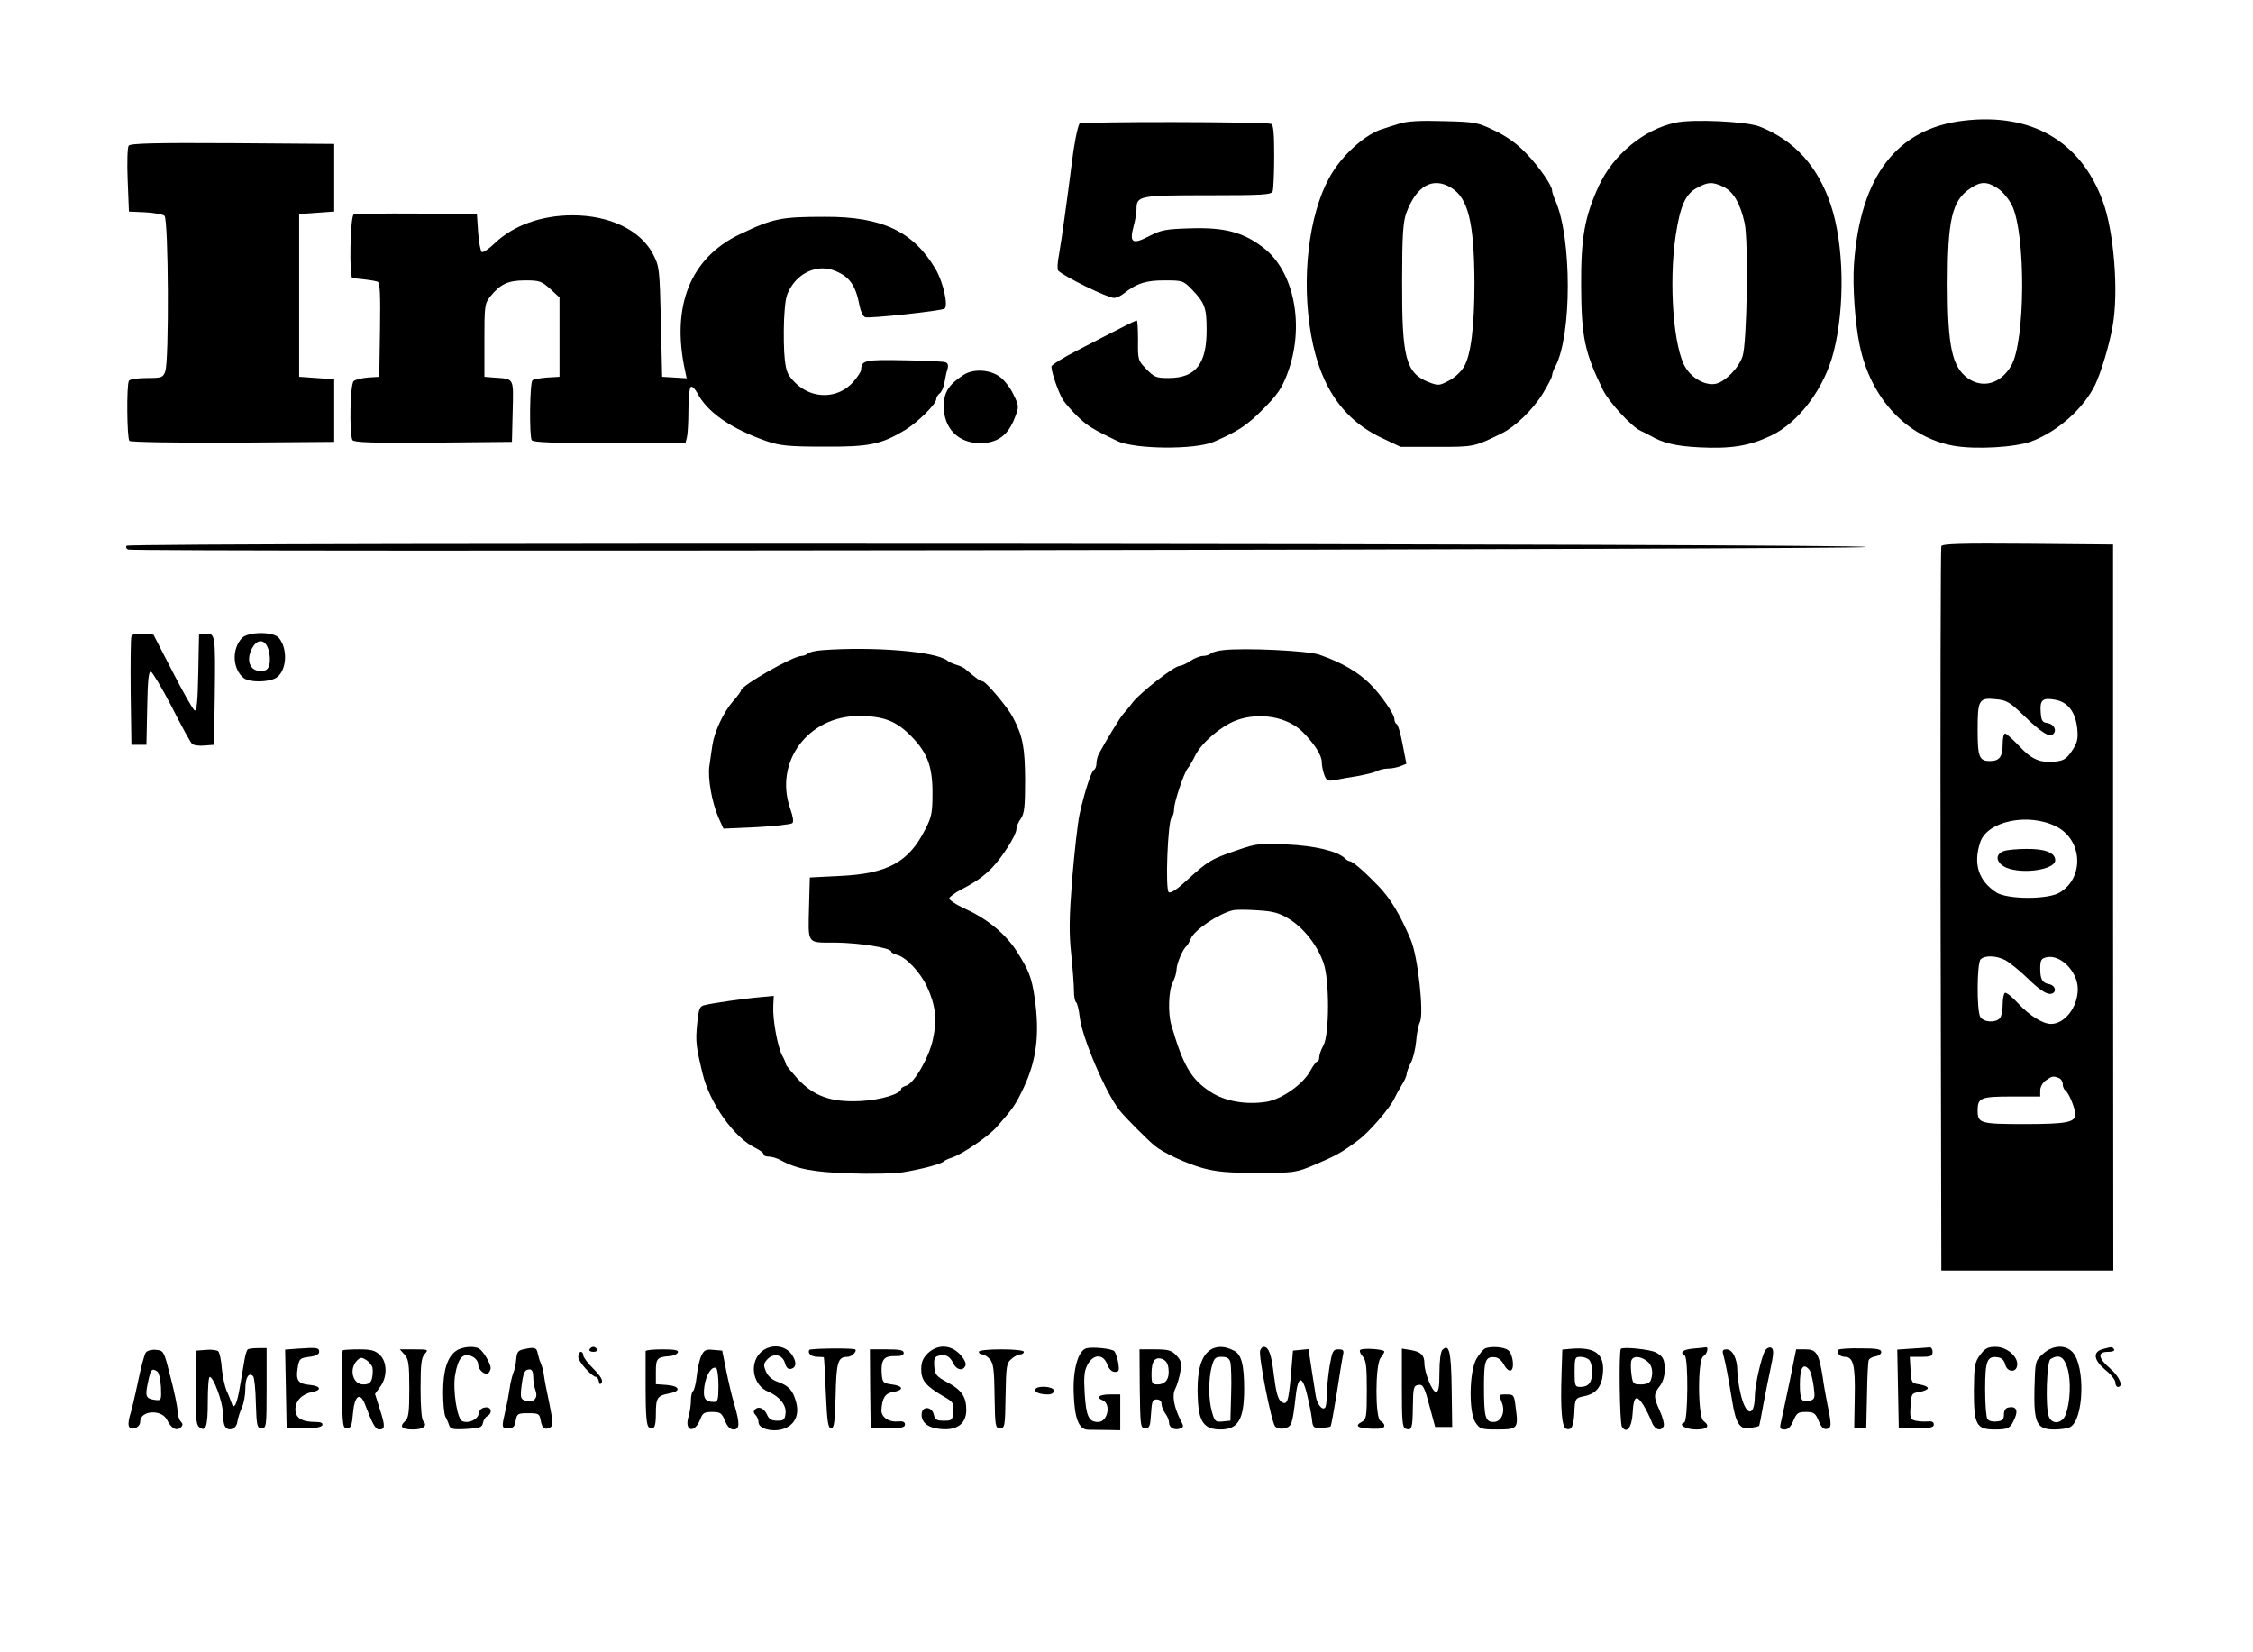<?xml version="1.0" standalone="no"?>
<!DOCTYPE svg PUBLIC "-//W3C//DTD SVG 20010904//EN"
 "http://www.w3.org/TR/2001/REC-SVG-20010904/DTD/svg10.dtd">
<svg version="1.0" xmlns="http://www.w3.org/2000/svg"
 width="900pt" height="660pt" viewBox="0 0 900 660"
 preserveAspectRatio="xMidYMid meet">
<g transform="translate(0,660) scale(0.1,-0.1)"
fill="#000000" stroke="none">
<path d="M7845 6118 c-268 -31 -414 -222 -439 -573 -6 -88 4 -235 23 -325 44
-213 190 -368 377 -401 88 -15 244 -6 309 18 106 40 208 131 255 227 24 52 55
154 69 232 25 135 6 379 -39 500 -88 240 -285 354 -555 322z m136 -271 c19
-12 44 -43 56 -67 56 -115 54 -543 -3 -641 -42 -72 -113 -92 -173 -50 -63 45
-81 128 -81 376 0 258 18 334 90 382 42 29 68 29 111 0z"/>
<path d="M4312 6106 c-8 -15 -22 -84 -31 -161 -16 -127 -41 -309 -51 -364 -6
-30 -7 -58 -3 -62 24 -24 198 -109 223 -109 9 0 28 8 41 19 51 40 87 51 161
51 72 0 75 -1 110 -37 52 -55 58 -73 58 -163 0 -134 -44 -190 -152 -190 -49 0
-57 3 -89 36 -33 34 -34 37 -33 115 0 43 -2 79 -5 79 -3 0 -35 -15 -71 -34
-36 -18 -111 -57 -167 -86 -57 -29 -103 -58 -103 -64 0 -23 29 -106 46 -133
10 -15 37 -46 60 -68 36 -35 62 -51 156 -96 69 -34 311 -36 386 -4 99 43 132
65 197 130 57 57 75 83 97 141 72 189 29 411 -97 506 -80 61 -154 80 -288 76
-99 -3 -118 -6 -166 -31 -67 -35 -80 -27 -63 38 7 25 12 56 12 69 0 54 10 56
285 56 221 0 254 2 259 16 3 9 6 72 6 140 0 91 -3 126 -12 129 -26 9 -760 10
-766 1z"/>
<path d="M5590 6106 c-25 -8 -56 -17 -69 -22 -62 -19 -146 -91 -196 -169 -87
-134 -126 -382 -94 -612 31 -228 123 -373 286 -451 l78 -37 145 0 c151 0 148
0 259 54 53 26 124 94 164 159 20 33 37 65 37 72 0 7 6 24 14 38 65 125 65
509 0 659 -8 17 -14 36 -14 42 0 20 -51 94 -104 149 -33 35 -75 66 -123 89
-70 34 -78 36 -205 39 -95 3 -146 0 -178 -10z m207 -256 c68 -41 92 -140 93
-380 0 -172 -14 -289 -42 -335 -11 -20 -39 -45 -61 -56 -38 -20 -42 -20 -81
-5 -90 36 -106 97 -105 400 0 190 4 239 17 276 40 108 106 145 179 100z"/>
<path d="M6693 6110 c-126 -27 -248 -127 -306 -252 -57 -123 -72 -209 -71
-398 1 -207 14 -268 88 -419 23 -47 115 -147 150 -162 11 -5 28 -13 36 -18 53
-31 103 -43 200 -48 124 -6 196 5 283 46 113 53 215 190 252 336 46 182 41
428 -11 585 -52 156 -146 259 -284 314 -52 21 -267 31 -337 16z m191 -256 c40
-19 68 -67 85 -144 16 -71 10 -478 -8 -533 -15 -47 -70 -102 -107 -110 -40 -8
-91 19 -119 62 -50 75 -70 340 -41 532 18 117 39 165 86 189 44 24 60 24 104
4z"/>
<path d="M514 6018 c-5 -7 -7 -69 -4 -138 l5 -125 65 -3 c35 -2 70 -8 77 -14
16 -13 19 -581 3 -622 -9 -24 -14 -26 -74 -26 -36 0 -68 -5 -71 -11 -10 -16
-8 -230 2 -240 5 -5 186 -8 414 -7 l404 3 0 125 0 125 -70 5 -70 5 0 325 0
325 70 5 70 5 0 135 0 135 -406 3 c-318 2 -408 -1 -415 -10z"/>
<path d="M1413 5743 c-14 -5 -19 -252 -5 -254 46 -4 89 -10 100 -14 10 -4 12
-47 10 -192 l-3 -188 -45 -3 c-24 -2 -50 -8 -57 -14 -15 -12 -18 -214 -5 -236
7 -9 78 -12 323 -10 l314 3 3 122 c3 137 8 129 -78 135 l-35 3 0 145 c0 137 1
147 23 175 40 50 71 65 140 65 57 0 65 -3 100 -34 l37 -34 0 -159 0 -158 -50
-3 c-27 -2 -54 -7 -58 -11 -11 -11 -13 -223 -3 -239 5 -9 88 -12 310 -12 l304
0 6 23 c3 12 6 61 6 109 0 48 4 89 10 93 5 3 16 -8 25 -24 40 -78 136 -144
280 -194 51 -17 86 -21 225 -21 182 -1 228 8 325 66 51 31 125 104 125 124 0
6 6 17 14 23 8 6 16 26 19 44 3 18 8 42 12 53 4 14 2 23 -8 27 -8 3 -83 7
-167 8 -155 3 -169 0 -170 -38 0 -7 -14 -28 -31 -48 -60 -68 -161 -71 -229 -7
-33 32 -39 45 -45 96 -4 32 -5 103 -3 158 5 89 8 103 34 141 38 54 105 78 162
58 64 -23 90 -58 106 -144 4 -21 14 -41 22 -44 16 -6 302 25 317 34 16 10 -5
106 -35 157 -89 151 -213 211 -443 210 -176 0 -206 -6 -340 -70 -197 -94 -274
-286 -219 -542 l7 -33 -49 3 -49 3 -5 220 c-5 214 -6 221 -32 271 -50 95 -173
154 -321 154 -125 0 -237 -41 -310 -111 -23 -22 -46 -38 -52 -36 -5 2 -12 37
-15 78 l-5 74 -240 2 c-132 1 -246 -1 -252 -4z"/>
<path d="M3848 5102 c-59 -39 -78 -70 -78 -125 0 -88 58 -147 145 -147 70 0
112 31 139 102 17 44 17 46 -6 93 -13 28 -38 59 -57 72 -41 28 -105 30 -143 5z"/>
<path d="M505 4420 c-3 -6 0 -12 7 -15 27 -10 6943 0 6943 10 0 14 -6941 19
-6950 5z"/>
<path d="M7755 4418 c-3 -7 -4 -661 -3 -1453 l3 -1440 343 0 344 0 -1 1450 0
1450 -341 3 c-267 2 -342 0 -345 -10z m328 -675 c71 -69 104 -90 119 -75 16
16 2 40 -24 44 -19 2 -24 10 -26 42 -4 50 7 60 57 51 52 -9 82 -49 89 -116 4
-41 0 -56 -21 -88 -22 -32 -32 -39 -66 -43 -62 -6 -95 8 -145 62 -26 27 -51
50 -56 50 -6 0 -10 -19 -10 -43 0 -49 -13 -67 -50 -67 -44 0 -50 16 -50 125 0
120 5 129 73 122 43 -4 55 -11 110 -64z m132 -445 c104 -53 112 -204 13 -263
-47 -29 -209 -28 -253 0 -72 47 -93 114 -65 200 28 86 194 120 305 63z m-205
-533 c17 -9 58 -42 92 -75 40 -39 70 -60 86 -60 29 0 27 33 -3 39 -27 5 -35
19 -35 63 0 32 4 39 24 44 56 14 126 -57 126 -127 0 -72 -52 -139 -107 -139
-33 0 -87 34 -132 83 -24 26 -47 44 -52 41 -5 -3 -9 -24 -9 -48 0 -23 -5 -47
-12 -54 -19 -19 -66 -15 -78 7 -14 28 -13 214 2 229 17 17 63 15 98 -3z m214
-471 c9 -3 16 -14 16 -24 0 -11 5 -22 10 -25 13 -8 40 -72 40 -96 0 -32 -34
-39 -202 -39 -179 0 -188 3 -188 55 0 50 13 55 137 55 l113 0 0 24 c0 14 10
32 22 40 25 18 30 19 52 10z"/>
<path d="M8003 3200 c-36 -14 -29 -48 12 -66 66 -27 195 -8 195 30 0 30 -41
46 -115 45 -38 0 -80 -4 -92 -9z"/>
<path d="M525 4058 c-3 -8 -4 -108 -3 -223 l3 -210 30 0 30 0 3 148 c2 112 6
147 15 144 6 -2 44 -65 83 -140 38 -76 75 -142 81 -148 6 -6 28 -9 49 -7 l39
3 3 200 c3 236 2 247 -36 243 l-27 -3 -3 -153 c-2 -112 -6 -152 -14 -150 -7 3
-46 72 -88 154 l-77 149 -41 3 c-28 2 -44 -1 -47 -10z"/>
<path d="M966 4051 c-41 -45 -37 -123 7 -159 23 -19 101 -18 131 1 42 28 47
117 9 160 -23 25 -123 24 -147 -2z m107 -48 c5 -17 7 -43 3 -57 -5 -21 -13
-26 -36 -26 -38 0 -55 35 -39 77 20 53 58 56 72 6z"/>
<path d="M3285 4003 c-27 -2 -54 -8 -59 -14 -6 -5 -16 -9 -24 -9 -34 0 -242
-119 -242 -138 0 -4 -14 -23 -31 -42 -38 -43 -75 -122 -83 -175 -3 -22 -9 -59
-12 -83 -8 -49 10 -149 37 -210 l19 -42 133 6 c72 4 136 11 142 16 6 5 3 26
-8 57 -66 186 70 371 274 371 92 0 144 -18 198 -70 73 -70 96 -126 96 -236 0
-80 -3 -97 -29 -147 -66 -131 -150 -177 -341 -186 l-120 -6 -3 -110 c-4 -160
-11 -150 105 -150 93 -1 223 -21 223 -36 0 -4 10 -9 23 -13 36 -9 93 -69 120
-127 34 -73 41 -131 24 -209 -15 -73 -76 -179 -108 -187 -10 -3 -19 -8 -19
-12 0 -20 -81 -45 -162 -49 -118 -6 -187 19 -252 89 -25 28 -46 53 -46 57 0 4
-7 21 -16 37 -18 35 -38 143 -35 198 l2 39 -53 -5 c-61 -5 -193 -24 -224 -32
-19 -4 -23 -14 -29 -74 -7 -71 -5 -89 21 -197 28 -120 127 -259 211 -299 18
-9 33 -20 33 -25 0 -6 9 -10 21 -10 11 0 33 -6 47 -14 66 -36 130 -48 277 -53
84 -3 179 -1 215 5 72 12 152 33 160 43 3 3 16 10 30 14 43 14 147 84 182 124
65 74 75 88 107 156 52 110 65 215 44 360 -12 81 -23 109 -72 186 -45 69 -116
128 -204 168 -39 18 -67 37 -65 43 3 7 22 21 44 33 59 30 96 56 128 90 40 41
96 130 96 152 0 10 8 30 18 43 14 21 17 47 17 155 -1 131 -9 174 -49 250 -21
40 -108 144 -122 144 -10 1 -21 9 -70 50 -6 5 -21 12 -35 16 -13 4 -29 11 -34
16 -47 37 -294 57 -500 42z"/>
<path d="M4885 4003 c-22 -2 -44 -9 -49 -14 -6 -5 -19 -9 -30 -9 -12 0 -34 -9
-51 -20 -16 -11 -36 -20 -43 -20 -21 0 -156 -106 -186 -144 -14 -19 -32 -40
-39 -48 -11 -11 -67 -103 -98 -160 -5 -10 -9 -27 -9 -37 0 -11 -4 -23 -10 -26
-11 -7 -36 -83 -57 -175 -8 -36 -21 -153 -30 -260 -12 -155 -13 -216 -4 -300
6 -58 11 -125 11 -147 0 -23 4 -44 9 -47 4 -3 11 -29 14 -58 10 -84 102 -300
159 -373 23 -29 112 -118 141 -142 36 -29 127 -71 192 -89 55 -15 102 -19 220
-19 147 0 152 1 228 33 82 35 107 48 172 97 43 31 129 131 145 167 6 13 19 37
29 53 11 17 20 37 20 45 1 8 8 29 17 45 9 17 18 55 21 85 2 30 9 65 15 77 17
35 -8 262 -36 328 -42 100 -82 167 -130 216 -56 58 -103 99 -115 99 -4 0 -12
5 -18 11 -29 29 -121 51 -234 56 -107 5 -121 3 -194 -22 -108 -37 -118 -43
-206 -123 -35 -33 -62 -51 -70 -46 -15 9 -4 283 11 298 6 6 10 20 10 33 0 28
38 142 54 163 7 8 21 32 31 53 26 51 102 116 162 139 93 35 207 15 268 -47 47
-48 75 -92 75 -119 0 -14 5 -37 10 -51 9 -24 14 -26 43 -21 17 4 58 11 90 16
32 6 67 14 77 20 10 5 30 10 44 10 13 0 36 4 49 9 l25 10 -15 78 c-8 43 -19
80 -24 81 -5 2 -9 12 -9 21 0 18 -54 96 -95 137 -49 49 -113 87 -205 119 -46
16 -301 28 -385 18z m265 -1074 c57 -35 112 -104 137 -175 24 -67 24 -284 0
-329 -9 -16 -17 -38 -17 -47 0 -10 -3 -18 -8 -18 -4 0 -16 -16 -27 -36 -29
-55 -115 -115 -176 -125 -82 -13 -167 2 -224 40 -77 50 -109 105 -156 267 -14
47 -11 139 6 170 8 16 15 39 15 52 0 22 25 81 39 92 4 3 12 17 18 31 15 35
110 99 168 113 11 3 55 3 98 0 64 -4 86 -10 127 -35z"/>
<path d="M990 1210 c-4 -3 -10 -21 -13 -40 -3 -19 -11 -66 -18 -105 -12 -75
-25 -100 -34 -69 -4 10 -12 33 -20 49 -7 17 -16 57 -19 89 -2 32 -9 63 -14 68
-5 5 -27 8 -48 6 l-39 -3 -2 -146 c-2 -117 0 -149 12 -159 27 -22 35 0 35 101
0 54 3 99 8 99 15 -1 52 -101 52 -142 0 -24 4 -49 9 -56 13 -22 46 -10 49 18
2 14 10 39 18 57 8 17 14 51 14 76 0 45 14 67 31 50 5 -5 10 -53 11 -108 3
-92 5 -100 23 -100 19 0 20 7 20 160 l0 160 -33 0 c-19 0 -37 -2 -42 -5z"/>
<path d="M1192 1213 l-53 -4 3 -157 3 -157 69 0 c47 0 71 4 74 13 2 8 -7 12
-27 12 -55 0 -81 16 -81 50 0 35 27 62 68 70 39 7 33 24 -10 28 -47 4 -57 18
-49 67 6 38 9 40 46 45 26 3 40 10 40 20 0 17 -9 18 -83 13z"/>
<path d="M1822 1204 c-35 -24 -52 -78 -52 -165 0 -44 4 -87 9 -97 5 -9 12 -25
15 -35 5 -15 15 -18 68 -15 54 3 63 6 67 23 2 11 9 24 17 28 23 13 17 39 -8
35 -15 -2 -24 -11 -26 -25 -3 -23 -39 -40 -65 -30 -21 8 -39 124 -29 185 12
68 31 90 67 74 14 -6 25 -20 25 -31 0 -22 25 -45 40 -36 5 3 10 13 10 21 0 16
-28 65 -45 76 -18 13 -70 9 -93 -8z"/>
<path d="M2095 1211 c-26 -5 -30 -11 -33 -41 -1 -19 -7 -44 -12 -55 -4 -11
-11 -38 -14 -60 -3 -22 -10 -60 -16 -85 -17 -73 -17 -75 10 -75 20 0 26 6 30
30 5 28 8 30 50 30 42 0 45 -2 50 -29 5 -32 18 -40 39 -27 11 7 10 22 -4 92
-10 46 -20 98 -22 114 -2 17 -8 39 -13 50 -5 11 -10 29 -12 39 -4 23 -13 26
-53 17z m35 -110 c0 -16 4 -41 9 -55 12 -31 -8 -51 -40 -41 -19 6 -21 12 -16
56 7 57 13 69 33 69 9 0 14 -10 14 -29z"/>
<path d="M2355 1210 c-3 -5 3 -10 15 -10 12 0 18 5 15 10 -3 6 -10 10 -15 10
-5 0 -12 -4 -15 -10z"/>
<path d="M3035 1194 c-43 -47 -25 -129 34 -153 45 -19 73 -54 69 -87 -3 -25
-7 -29 -33 -29 -21 0 -33 6 -40 22 -11 27 -34 38 -49 23 -7 -7 -6 -14 2 -22 7
-7 12 -20 12 -29 0 -25 51 -40 95 -28 48 14 70 55 55 109 -13 47 -29 65 -75
81 -22 8 -38 23 -46 42 -10 25 -9 31 8 49 26 25 60 16 69 -18 4 -16 12 -24 23
-22 24 5 24 31 1 61 -30 38 -91 38 -125 1z"/>
<path d="M3233 1208 c-8 -14 8 -28 33 -28 13 0 25 -1 25 -2 1 -2 5 -66 8 -143
5 -115 9 -140 21 -140 12 0 15 22 18 129 3 136 9 156 47 156 20 0 45 29 27 31
-40 5 -175 2 -179 -3z"/>
<path d="M3707 1195 c-20 -20 -27 -35 -27 -65 0 -44 18 -66 88 -107 40 -23 43
-28 40 -62 -3 -34 -5 -36 -38 -36 -28 0 -35 4 -40 25 -7 31 -44 35 -48 5 -4
-31 19 -55 60 -61 75 -13 118 15 118 74 0 53 -19 80 -75 110 -45 24 -50 31
-53 64 -2 29 1 38 16 42 27 9 47 -1 60 -30 13 -27 40 -32 49 -8 3 9 -6 27 -23
45 -37 38 -88 40 -127 4z"/>
<path d="M4339 1214 c-32 -10 -53 -83 -50 -176 3 -103 20 -148 57 -149 13 0
48 -1 77 -1 l52 -1 0 72 0 71 -42 0 c-42 0 -57 -12 -29 -23 36 -14 21 -87 -17
-87 -38 0 -48 22 -54 113 -4 66 -2 91 11 115 23 44 63 45 79 2 7 -19 18 -30
31 -30 16 0 18 5 13 37 -4 20 -11 41 -16 46 -10 10 -88 18 -112 11z"/>
<path d="M4821 1196 c-29 -31 -41 -92 -36 -185 4 -92 26 -121 91 -121 70 0 94
41 94 161 0 98 -11 139 -41 154 -42 22 -82 19 -108 -9z m94 -38 c3 -13 5 -70
3 -128 l-3 -105 -31 -3 c-28 -3 -32 0 -42 36 -15 49 -15 135 -1 185 9 32 14
37 39 37 22 0 31 -6 35 -22z"/>
<path d="M5034 1206 c-8 -20 45 -289 60 -304 8 -8 23 -11 38 -7 28 7 31 15 44
128 10 92 30 84 52 -23 7 -30 13 -66 14 -80 3 -22 8 -25 36 -23 18 0 35 3 37
5 3 2 13 62 25 133 11 72 22 140 25 153 4 18 1 22 -18 22 -22 0 -25 -6 -36
-69 -6 -39 -11 -90 -11 -114 0 -24 -3 -47 -7 -50 -11 -12 -32 14 -37 47 -3 17
-10 66 -17 109 l-12 78 -31 -3 -31 -3 -8 -95 c-10 -111 -15 -126 -40 -108 -12
9 -20 39 -28 103 -10 86 -21 115 -41 115 -5 0 -11 -6 -14 -14z"/>
<path d="M5433 1207 c-3 -5 2 -16 11 -26 13 -14 16 -41 16 -134 0 -108 -2
-117 -21 -127 -29 -16 -16 -25 42 -27 35 -1 49 2 49 12 0 7 -7 15 -15 19 -22
8 -22 223 0 252 8 10 15 22 15 25 0 10 -91 16 -97 6z"/>
<path d="M5762 1208 c-7 -7 -12 -44 -12 -90 0 -60 -3 -78 -14 -78 -15 0 -46
78 -46 114 0 33 -14 46 -53 53 l-37 6 0 -157 c0 -132 2 -158 15 -163 25 -9 28
2 29 90 1 75 3 82 22 85 18 3 24 -7 44 -83 l23 -85 34 0 34 0 -2 150 c-2 151
-10 185 -37 158z"/>
<path d="M5933 1214 c-7 -3 -22 -21 -34 -40 -30 -48 -33 -215 -5 -256 17 -26
23 -28 87 -28 81 0 85 4 74 85 -6 53 -8 55 -36 55 -33 0 -33 1 -19 -34 14 -38
-3 -76 -34 -76 -33 0 -38 20 -38 143 0 105 6 120 47 115 11 -2 25 -14 32 -28
7 -14 18 -25 25 -25 20 0 13 67 -8 82 -17 13 -67 16 -91 7z"/>
<path d="M6273 1212 l-32 -3 -3 -92 c-5 -148 1 -217 18 -224 22 -8 30 10 33
64 2 56 4 59 39 66 47 9 70 37 75 90 8 79 -31 108 -130 99z m75 -44 c7 -7 12
-28 12 -48 0 -42 -14 -60 -47 -60 -21 0 -23 4 -23 60 0 56 2 60 23 60 13 0 28
-5 35 -12z"/>
<path d="M6475 1212 c-9 -9 -5 -296 4 -311 19 -30 40 -3 43 56 2 39 7 58 16
58 13 0 38 -41 61 -97 11 -30 38 -37 47 -14 3 8 -4 34 -15 59 -26 57 -26 68
-1 100 12 15 20 40 20 64 0 43 -6 55 -36 71 -23 12 -130 23 -139 14z m103 -48
c22 -15 28 -47 16 -78 -4 -10 -18 -16 -39 -16 -30 0 -33 2 -38 41 -3 23 -3 48
0 55 7 18 33 18 61 -2z"/>
<path d="M6763 1213 c-41 -4 -54 -15 -33 -28 15 -9 13 -262 -2 -267 -26 -9 6
-28 48 -28 45 0 57 13 29 34 -23 17 -24 245 -1 258 16 9 23 40 9 36 -5 -1 -27
-3 -50 -5z"/>
<path d="M7053 1208 c-15 -19 -43 -141 -43 -185 -1 -88 -38 -79 -58 15 -7 30
-12 69 -12 87 0 47 -19 85 -43 85 -15 0 -18 -5 -13 -22 8 -26 20 -90 36 -187
14 -89 32 -114 73 -105 18 3 33 7 34 8 1 1 9 39 17 86 9 47 21 108 27 135 15
68 16 87 3 92 -6 2 -16 -2 -21 -9z"/>
<path d="M7343 1208 c-7 -13 7 -28 27 -28 33 0 42 -34 39 -163 l-2 -122 24 0
24 0 3 130 c1 72 4 135 7 142 2 6 14 13 27 15 13 2 23 10 23 17 0 12 -18 15
-83 15 -46 1 -86 -2 -89 -6z"/>
<path d="M7637 1213 l-58 -4 3 -157 3 -157 70 0 c56 0 70 3 70 15 0 10 -8 14
-25 12 -14 -1 -35 0 -48 3 -21 5 -23 10 -20 58 3 50 4 52 36 57 18 3 33 10 33
15 0 6 -15 12 -33 15 -32 5 -33 7 -36 58 l-3 52 45 0 c39 0 46 3 46 20 0 11
-6 19 -12 18 -7 -1 -39 -3 -71 -5z"/>
<path d="M7910 1188 c-22 -30 -24 -43 -25 -144 0 -136 10 -154 84 -154 54 0
62 5 79 44 15 33 5 50 -24 44 -13 -2 -19 -12 -19 -28 0 -20 -6 -26 -29 -28
-16 -2 -32 2 -37 10 -5 7 -9 61 -9 119 0 115 8 134 52 127 14 -2 24 -12 28
-28 7 -31 44 -35 48 -4 5 34 -41 74 -86 74 -32 0 -42 -6 -62 -32z"/>
<path d="M8161 1192 c-31 -28 -31 -29 -34 -138 -3 -139 9 -164 79 -164 25 0
54 4 64 10 54 29 61 243 9 299 -29 31 -80 28 -118 -7z m98 -58 c15 -49 11
-139 -8 -186 -14 -36 -56 -39 -67 -5 -14 39 -8 219 7 228 34 21 54 10 68 -37z"/>
<path d="M8400 1211 c-41 -11 -37 -43 9 -82 23 -18 41 -41 41 -51 0 -10 5 -18
10 -18 24 0 7 41 -30 73 -49 42 -53 67 -9 67 17 0 28 4 24 10 -7 11 -9 11 -45
1z"/>
<path d="M583 1198 c-6 -7 -20 -60 -32 -118 -12 -58 -27 -120 -33 -138 -6 -21
-6 -38 -1 -43 14 -14 43 1 43 22 0 46 87 51 108 6 16 -33 38 -45 55 -28 8 8 8
14 -1 23 -7 7 -12 26 -13 43 0 16 -13 77 -28 135 -26 103 -27 105 -57 108 -17
2 -35 -3 -41 -10z m45 -76 c7 -5 13 -32 15 -63 2 -52 1 -54 -23 -51 -38 5 -41
14 -29 70 11 53 15 58 37 44z"/>
<path d="M1369 1206 c-2 -2 -3 -73 -3 -158 2 -142 3 -153 20 -153 16 0 20 10
24 60 6 71 29 87 49 33 28 -74 41 -98 55 -98 25 0 25 13 4 79 l-20 63 21 29
c29 39 28 99 -2 127 -19 18 -35 22 -83 22 -34 0 -63 -2 -65 -4z m119 -70 c2
-10 1 -28 -2 -42 -5 -18 -13 -24 -35 -24 -42 0 -58 61 -25 95 14 14 19 14 38
2 11 -8 23 -22 24 -31z"/>
<path d="M1616 1189 c16 -18 19 -37 19 -136 0 -96 -3 -117 -17 -130 -24 -22
-13 -33 32 -33 41 0 59 15 41 33 -7 7 -11 56 -11 131 0 97 3 123 17 138 15 17
14 18 -42 18 l-58 0 19 -21z"/>
<path d="M2579 1203 c0 -5 0 -73 0 -152 0 -102 4 -147 13 -152 21 -13 28 0 28
54 0 64 6 72 53 81 50 9 43 30 -11 34 l-42 3 0 50 c0 53 5 58 55 62 16 1 30 8
33 15 3 9 -14 12 -62 12 -36 0 -66 -3 -67 -7z"/>
<path d="M2801 1183 c-7 -15 -15 -52 -18 -81 -3 -29 -10 -55 -14 -58 -5 -3 -9
-20 -9 -37 0 -18 -4 -48 -10 -67 -17 -58 25 -67 47 -10 10 26 16 30 48 30 32
0 38 -4 51 -35 9 -23 21 -35 34 -35 25 0 26 22 4 98 -10 32 -24 93 -33 137
l-16 80 -36 3 c-30 3 -37 -1 -48 -25z m69 -119 c0 -54 -3 -64 -17 -64 -37 0
-46 15 -39 64 7 46 30 81 47 71 5 -4 9 -35 9 -71z"/>
<path d="M3476 1053 l2 -158 68 0 c55 0 69 3 69 15 0 11 -9 14 -31 12 -35 -3
-65 19 -63 46 3 48 15 67 47 72 44 7 41 24 -5 30 -36 5 -38 7 -41 45 -3 53 9
69 52 68 25 -1 36 3 36 13 0 11 -16 14 -67 14 l-68 0 1 -157z"/>
<path d="M3910 1200 c0 -5 6 -10 13 -10 8 0 22 -9 31 -19 14 -16 18 -42 19
-147 2 -122 3 -129 22 -129 19 0 20 7 22 130 2 120 4 131 24 147 11 10 27 18
35 18 8 0 14 5 14 10 0 6 -37 10 -90 10 -53 0 -90 -4 -90 -10z"/>
<path d="M4553 1053 c2 -151 3 -158 22 -158 17 0 20 8 23 58 3 49 6 57 22 57
13 0 20 -7 20 -18 0 -10 7 -27 15 -38 8 -10 15 -27 15 -37 0 -20 23 -32 45
-23 14 5 14 9 1 33 -27 54 -35 100 -21 126 7 14 16 44 20 67 6 35 4 45 -16 66
-19 20 -32 24 -85 24 l-62 0 1 -157z m115 78 c4 -39 -12 -61 -44 -61 -22 0
-24 4 -24 43 0 51 14 69 44 58 14 -6 22 -18 24 -40z"/>
<path d="M7147 1072 c-16 -75 -31 -147 -34 -159 -4 -18 -1 -23 16 -23 14 0 25
11 35 35 13 31 19 35 50 35 31 0 38 -4 51 -36 10 -25 20 -34 32 -32 20 4 20
16 3 98 -6 30 -15 80 -19 110 -15 94 -25 110 -68 110 l-38 0 -28 -138z m81 56
c5 -7 13 -36 17 -65 6 -46 5 -52 -14 -58 -33 -10 -41 2 -41 64 0 69 13 89 38
59z"/>
<path d="M2310 1179 c0 -18 55 -79 71 -79 4 0 9 -8 11 -17 3 -14 5 -15 12 -5
5 8 -6 27 -33 54 -23 22 -41 47 -41 54 0 8 -4 14 -10 14 -5 0 -10 -9 -10 -21z"/>
<path d="M4136 1051 c-7 -11 17 -21 50 -21 15 0 24 6 24 15 0 17 -65 22 -74 6z"/>
</g>
</svg>
